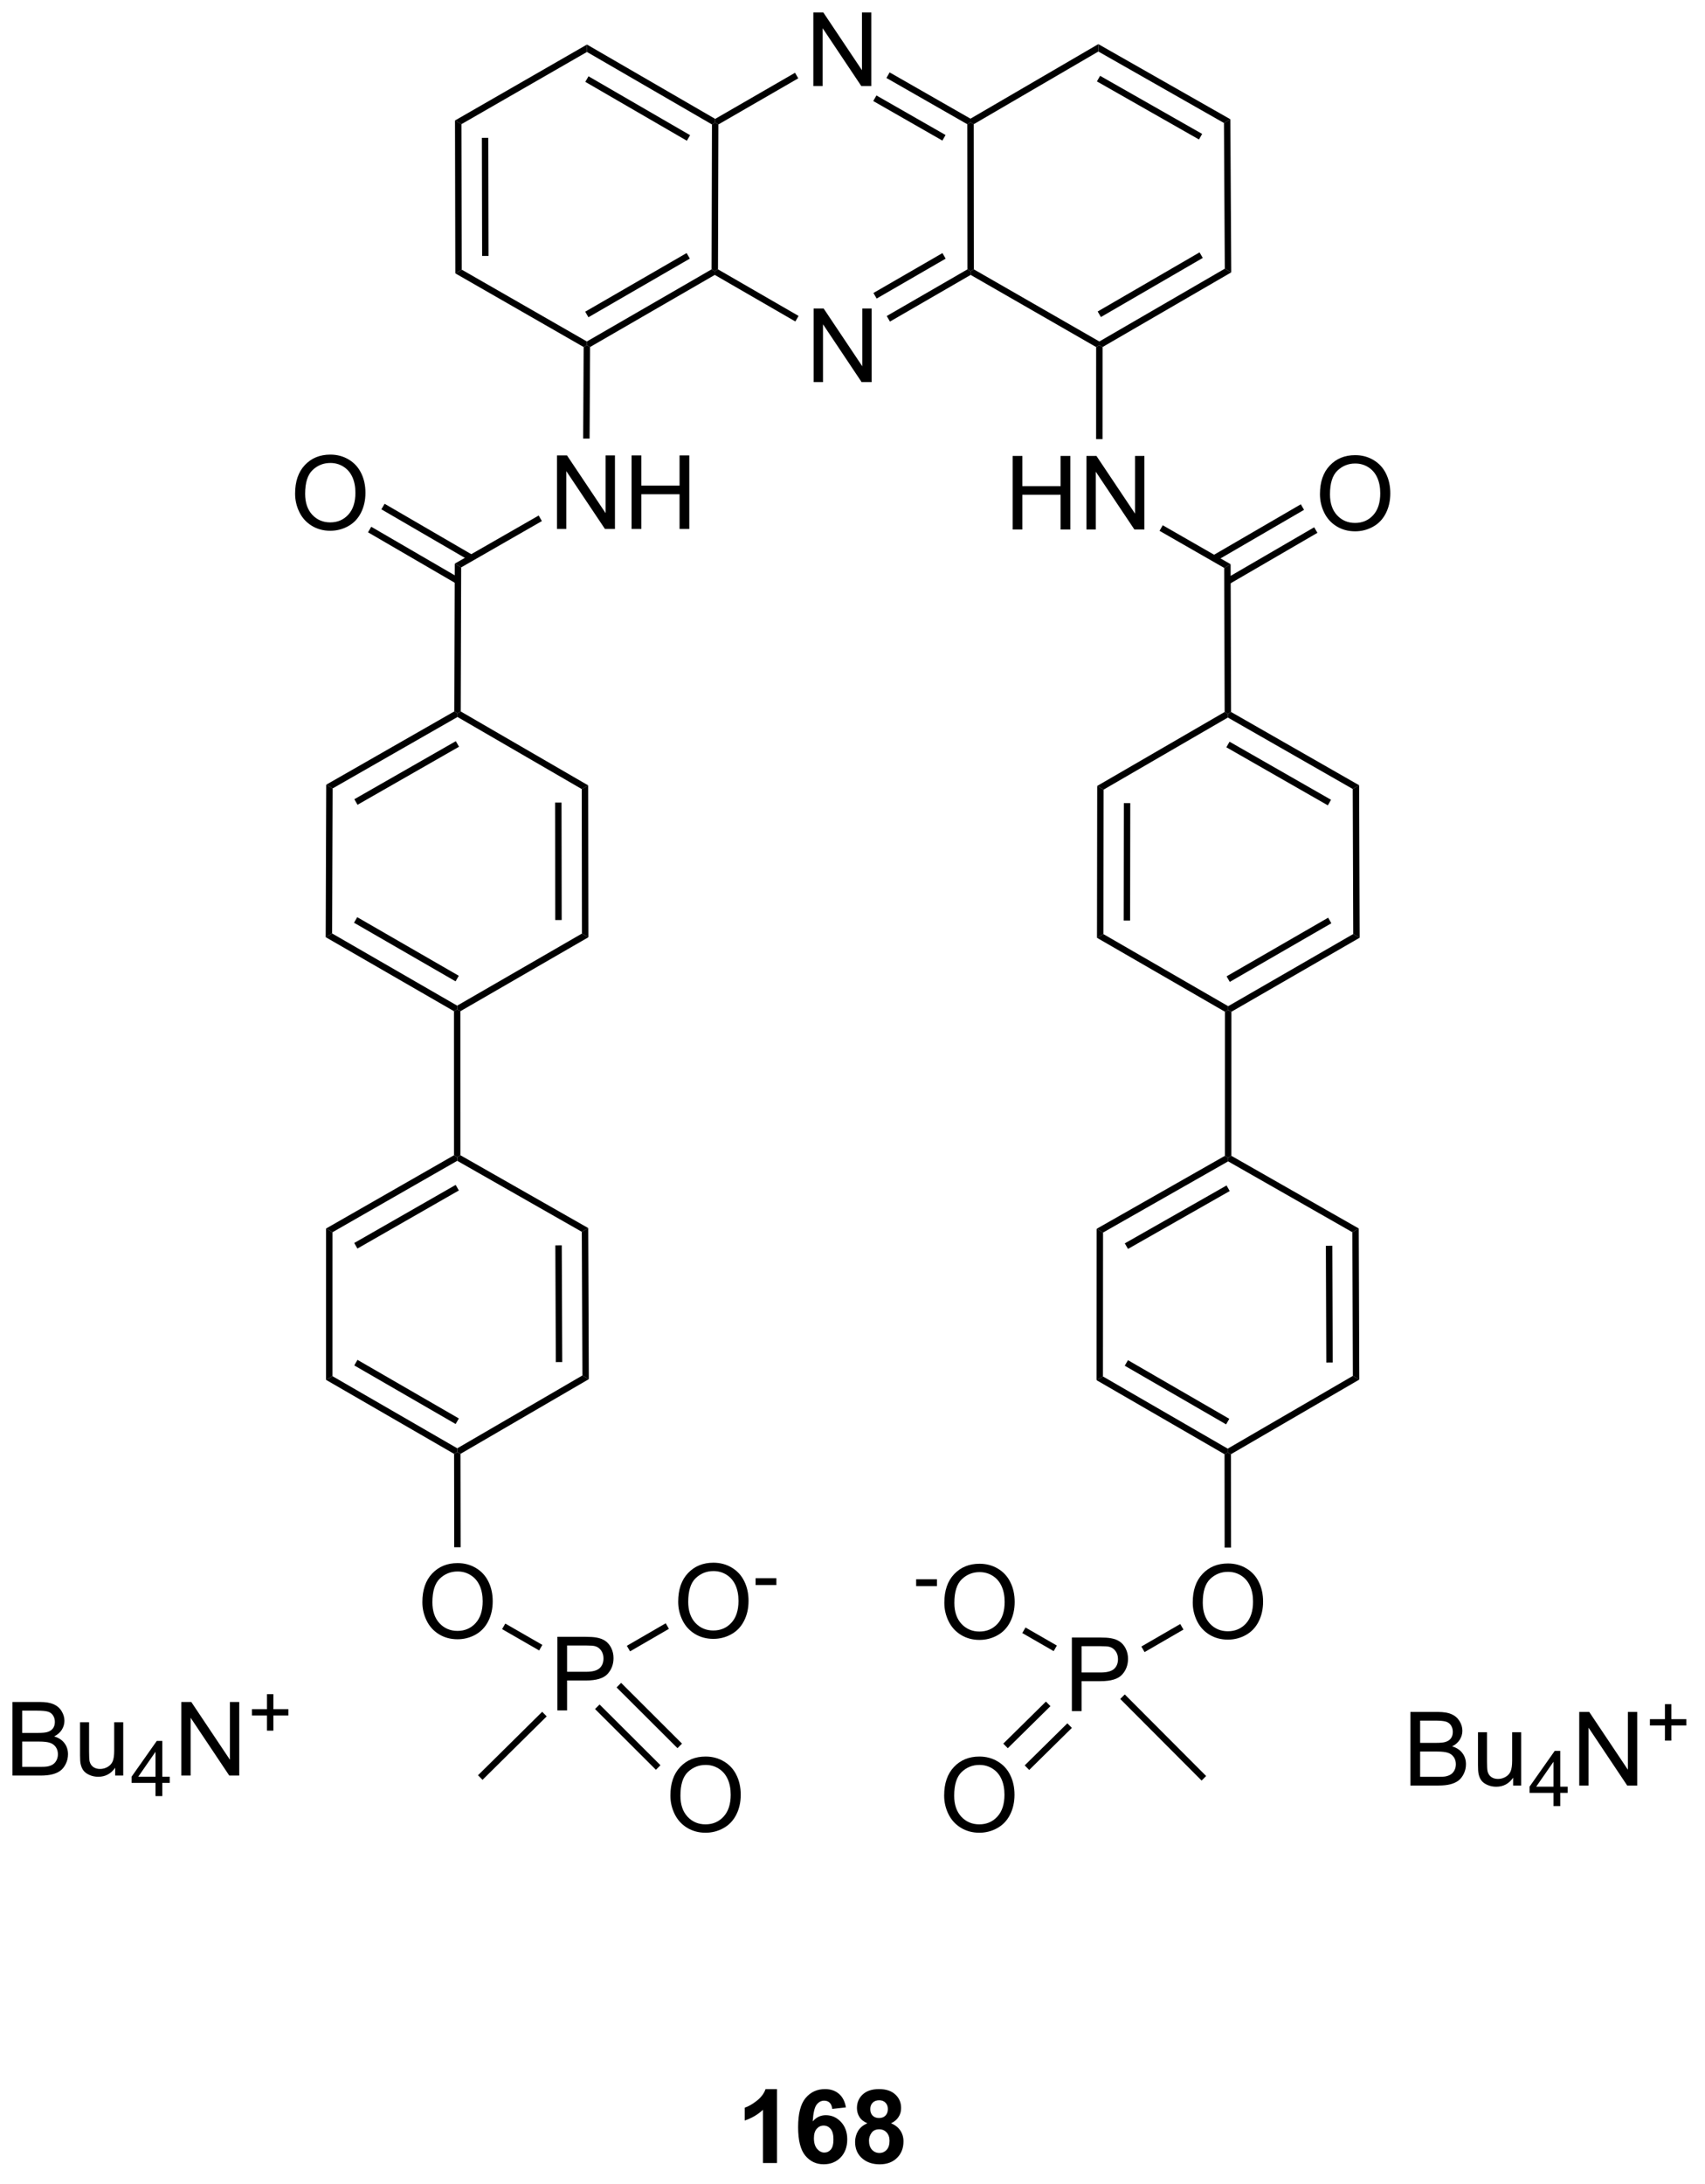 <?xml version="1.0" encoding="UTF-8"?>
<!DOCTYPE svg PUBLIC '-//W3C//DTD SVG 1.0//EN'
          'http://www.w3.org/TR/2001/REC-SVG-20010904/DTD/svg10.dtd'>
<svg stroke-dasharray="none" shape-rendering="auto" xmlns="http://www.w3.org/2000/svg" font-family="'Dialog'" text-rendering="auto" width="182" fill-opacity="1" color-interpolation="auto" color-rendering="auto" preserveAspectRatio="xMidYMid meet" font-size="12px" viewBox="0 0 182 233" fill="black" xmlns:xlink="http://www.w3.org/1999/xlink" stroke="black" image-rendering="auto" stroke-miterlimit="10" stroke-linecap="square" stroke-linejoin="miter" font-style="normal" stroke-width="1" height="233" stroke-dashoffset="0" font-weight="normal" stroke-opacity="1"
><!--Generated by the Batik Graphics2D SVG Generator--><defs id="genericDefs"
  /><g
  ><defs id="defs1"
    ><clipPath clipPathUnits="userSpaceOnUse" id="clipPath1"
      ><path d="M3.717 4.064 L139.771 4.064 L139.771 178.236 L3.717 178.236 L3.717 4.064 Z"
      /></clipPath
      ><clipPath clipPathUnits="userSpaceOnUse" id="clipPath2"
      ><path d="M9.492 9.316 L9.492 178.644 L141.763 178.644 L141.763 9.316 Z"
      /></clipPath
    ></defs
    ><g transform="scale(1.333,1.333) translate(-3.717,-4.064) matrix(1.029,0,0,1.029,-6.046,-5.518)"
    ><path d="M69.957 177.571 L68.861 177.571 L68.861 173.433 Q68.259 173.995 67.442 174.266 L67.442 173.268 Q67.871 173.128 68.374 172.737 Q68.879 172.344 69.067 171.821 L69.957 171.821 L69.957 177.571 ZM75.318 173.245 L74.255 173.362 Q74.216 173.034 74.052 172.878 Q73.888 172.721 73.625 172.721 Q73.279 172.721 73.037 173.034 Q72.797 173.346 72.735 174.336 Q73.146 173.852 73.755 173.852 Q74.443 173.852 74.933 174.375 Q75.422 174.899 75.422 175.727 Q75.422 176.604 74.907 177.138 Q74.391 177.669 73.584 177.669 Q72.716 177.669 72.157 176.995 Q71.599 176.321 71.599 174.784 Q71.599 173.211 72.18 172.516 Q72.763 171.821 73.693 171.821 Q74.344 171.821 74.771 172.185 Q75.201 172.55 75.318 173.245 ZM72.828 175.641 Q72.828 176.175 73.073 176.466 Q73.321 176.758 73.638 176.758 Q73.943 176.758 74.146 176.521 Q74.349 176.281 74.349 175.737 Q74.349 175.18 74.13 174.919 Q73.912 174.659 73.584 174.659 Q73.266 174.659 73.047 174.909 Q72.828 175.156 72.828 175.641 ZM76.989 174.479 Q76.564 174.3 76.369 173.987 Q76.176 173.672 76.176 173.297 Q76.176 172.656 76.624 172.24 Q77.072 171.821 77.895 171.821 Q78.713 171.821 79.163 172.24 Q79.614 172.656 79.614 173.297 Q79.614 173.696 79.405 174.005 Q79.2 174.315 78.825 174.479 Q79.301 174.672 79.549 175.039 Q79.799 175.406 79.799 175.886 Q79.799 176.68 79.291 177.177 Q78.785 177.672 77.947 177.672 Q77.166 177.672 76.645 177.261 Q76.033 176.776 76.033 175.933 Q76.033 175.469 76.262 175.081 Q76.494 174.69 76.989 174.479 ZM77.215 173.375 Q77.215 173.703 77.4 173.888 Q77.588 174.071 77.895 174.071 Q78.207 174.071 78.395 173.886 Q78.582 173.698 78.582 173.37 Q78.582 173.063 78.397 172.878 Q78.213 172.69 77.908 172.69 Q77.59 172.69 77.403 172.878 Q77.215 173.065 77.215 173.375 ZM77.114 175.828 Q77.114 176.281 77.345 176.537 Q77.58 176.789 77.926 176.789 Q78.267 176.789 78.489 176.544 Q78.713 176.3 78.713 175.839 Q78.713 175.438 78.486 175.193 Q78.259 174.948 77.91 174.948 Q77.509 174.948 77.311 175.227 Q77.114 175.503 77.114 175.828 Z" stroke="none" clip-path="url(#clipPath2)"
    /></g
    ><g transform="matrix(1.371,0,0,1.371,-13.017,-12.776)"
    ><path d="M72.845 39.056 L72.845 33.33 L73.624 33.33 L76.631 37.825 L76.631 33.33 L77.358 33.33 L77.358 39.056 L76.579 39.056 L73.572 34.556 L73.572 39.056 L72.845 39.056 Z" stroke="none" clip-path="url(#clipPath2)"
    /></g
    ><g transform="matrix(1.371,0,0,1.371,-13.017,-12.776)"
    ><path d="M72.82 16.015 L72.82 10.288 L73.598 10.288 L76.606 14.783 L76.606 10.288 L77.333 10.288 L77.333 16.015 L76.554 16.015 L73.546 11.515 L73.546 16.015 L72.82 16.015 Z" stroke="none" clip-path="url(#clipPath2)"
    /></g
    ><g transform="matrix(1.371,0,0,1.371,-13.017,-12.776)"
    ><path d="M88.338 50.529 L88.338 44.802 L89.095 44.802 L89.095 47.154 L92.072 47.154 L92.072 44.802 L92.83 44.802 L92.83 50.529 L92.072 50.529 L92.072 47.828 L89.095 47.828 L89.095 50.529 L88.338 50.529 ZM94.084 50.529 L94.084 44.802 L94.862 44.802 L97.87 49.297 L97.87 44.802 L98.597 44.802 L98.597 50.529 L97.818 50.529 L94.81 46.029 L94.81 50.529 L94.084 50.529 Z" stroke="none" clip-path="url(#clipPath2)"
    /></g
    ><g transform="matrix(1.371,0,0,1.371,-13.017,-12.776)"
    ><path d="M52.861 50.486 L52.861 44.76 L53.639 44.76 L56.647 49.255 L56.647 44.76 L57.374 44.76 L57.374 50.486 L56.595 50.486 L53.587 45.986 L53.587 50.486 L52.861 50.486 ZM58.669 50.486 L58.669 44.76 L59.427 44.76 L59.427 47.111 L62.404 47.111 L62.404 44.76 L63.162 44.76 L63.162 50.486 L62.404 50.486 L62.404 47.786 L59.427 47.786 L59.427 50.486 L58.669 50.486 Z" stroke="none" clip-path="url(#clipPath2)"
    /></g
    ><g transform="matrix(1.371,0,0,1.371,-13.017,-12.776)"
    ><path d="M112.265 47.78 Q112.265 46.353 113.031 45.549 Q113.796 44.741 115.007 44.741 Q115.799 44.741 116.434 45.122 Q117.073 45.499 117.406 46.176 Q117.742 46.853 117.742 47.713 Q117.742 48.585 117.39 49.273 Q117.039 49.96 116.393 50.314 Q115.75 50.669 115.002 50.669 Q114.195 50.669 113.557 50.278 Q112.921 49.885 112.593 49.21 Q112.265 48.533 112.265 47.78 ZM113.046 47.791 Q113.046 48.827 113.601 49.424 Q114.158 50.017 115 50.017 Q115.854 50.017 116.406 49.416 Q116.96 48.814 116.96 47.71 Q116.96 47.01 116.724 46.489 Q116.487 45.968 116.031 45.681 Q115.578 45.392 115.01 45.392 Q114.205 45.392 113.625 45.947 Q113.046 46.499 113.046 47.791 Z" stroke="none" clip-path="url(#clipPath2)"
    /></g
    ><g transform="matrix(1.371,0,0,1.371,-13.017,-12.776)"
    ><path d="M32.471 47.738 Q32.471 46.311 33.237 45.506 Q34.002 44.699 35.213 44.699 Q36.005 44.699 36.64 45.079 Q37.278 45.456 37.612 46.134 Q37.948 46.811 37.948 47.67 Q37.948 48.542 37.596 49.23 Q37.245 49.917 36.599 50.272 Q35.955 50.626 35.208 50.626 Q34.401 50.626 33.763 50.235 Q33.127 49.842 32.799 49.167 Q32.471 48.49 32.471 47.738 ZM33.252 47.748 Q33.252 48.785 33.807 49.381 Q34.364 49.975 35.205 49.975 Q36.06 49.975 36.612 49.373 Q37.166 48.772 37.166 47.667 Q37.166 46.967 36.929 46.446 Q36.692 45.925 36.237 45.639 Q35.783 45.35 35.216 45.35 Q34.411 45.35 33.83 45.904 Q33.252 46.456 33.252 47.748 Z" stroke="none" clip-path="url(#clipPath2)"
    /></g
    ><g transform="matrix(1.371,0,0,1.371,-13.017,-12.776)"
    ><path d="M102.36 134.037 Q102.36 132.61 103.126 131.806 Q103.891 130.998 105.102 130.998 Q105.894 130.998 106.529 131.379 Q107.167 131.756 107.501 132.433 Q107.837 133.11 107.837 133.97 Q107.837 134.842 107.485 135.53 Q107.133 136.217 106.487 136.571 Q105.844 136.925 105.097 136.925 Q104.29 136.925 103.652 136.535 Q103.016 136.142 102.688 135.467 Q102.36 134.79 102.36 134.037 ZM103.141 134.048 Q103.141 135.084 103.696 135.681 Q104.253 136.274 105.094 136.274 Q105.948 136.274 106.501 135.673 Q107.055 135.071 107.055 133.967 Q107.055 133.267 106.818 132.746 Q106.581 132.225 106.126 131.938 Q105.672 131.649 105.105 131.649 Q104.3 131.649 103.719 132.204 Q103.141 132.756 103.141 134.048 Z" stroke="none" clip-path="url(#clipPath2)"
    /></g
    ><g transform="matrix(1.371,0,0,1.371,-13.017,-12.776)"
    ><path d="M42.38 134.009 Q42.38 132.582 43.145 131.778 Q43.911 130.97 45.122 130.97 Q45.913 130.97 46.549 131.351 Q47.187 131.728 47.52 132.405 Q47.856 133.082 47.856 133.942 Q47.856 134.814 47.505 135.502 Q47.153 136.189 46.507 136.543 Q45.864 136.897 45.117 136.897 Q44.309 136.897 43.671 136.507 Q43.036 136.114 42.708 135.439 Q42.38 134.762 42.38 134.009 ZM43.161 134.02 Q43.161 135.056 43.716 135.653 Q44.273 136.246 45.114 136.246 Q45.968 136.246 46.52 135.645 Q47.075 135.043 47.075 133.939 Q47.075 133.239 46.838 132.718 Q46.601 132.197 46.145 131.911 Q45.692 131.621 45.124 131.621 Q44.32 131.621 43.739 132.176 Q43.161 132.728 43.161 134.02 Z" stroke="none" clip-path="url(#clipPath2)"
    /></g
    ><g transform="matrix(1.371,0,0,1.371,-13.017,-12.776)"
    ><path d="M92.949 142.487 L92.949 136.761 L95.11 136.761 Q95.68 136.761 95.98 136.815 Q96.402 136.886 96.686 137.084 Q96.972 137.279 97.147 137.636 Q97.321 137.99 97.321 138.417 Q97.321 139.146 96.855 139.654 Q96.391 140.159 95.175 140.159 L93.706 140.159 L93.706 142.487 L92.949 142.487 ZM93.706 139.482 L95.188 139.482 Q95.922 139.482 96.23 139.209 Q96.54 138.935 96.54 138.44 Q96.54 138.081 96.357 137.826 Q96.175 137.568 95.878 137.487 Q95.688 137.435 95.172 137.435 L93.706 137.435 L93.706 139.482 Z" stroke="none" clip-path="url(#clipPath2)"
    /></g
    ><g transform="matrix(1.371,0,0,1.371,-13.017,-12.776)"
    ><path d="M52.89 142.433 L52.89 136.706 L55.051 136.706 Q55.621 136.706 55.921 136.761 Q56.343 136.831 56.627 137.029 Q56.913 137.225 57.087 137.581 Q57.262 137.935 57.262 138.363 Q57.262 139.092 56.796 139.6 Q56.332 140.105 55.116 140.105 L53.647 140.105 L53.647 142.433 L52.89 142.433 ZM53.647 139.428 L55.129 139.428 Q55.864 139.428 56.171 139.154 Q56.481 138.881 56.481 138.386 Q56.481 138.027 56.298 137.771 Q56.116 137.513 55.819 137.433 Q55.629 137.381 55.114 137.381 L53.647 137.381 L53.647 139.428 Z" stroke="none" clip-path="url(#clipPath2)"
    /></g
    ><g transform="matrix(1.371,0,0,1.371,-13.017,-12.776)"
    ><path d="M62.298 133.978 Q62.298 132.551 63.064 131.746 Q63.829 130.939 65.04 130.939 Q65.832 130.939 66.467 131.319 Q67.105 131.697 67.439 132.374 Q67.775 133.051 67.775 133.91 Q67.775 134.783 67.423 135.47 Q67.072 136.158 66.426 136.512 Q65.782 136.866 65.035 136.866 Q64.228 136.866 63.59 136.476 Q62.954 136.082 62.626 135.408 Q62.298 134.731 62.298 133.978 ZM63.079 133.989 Q63.079 135.025 63.634 135.621 Q64.191 136.215 65.032 136.215 Q65.887 136.215 66.439 135.614 Q66.993 135.012 66.993 133.908 Q66.993 133.207 66.757 132.686 Q66.519 132.166 66.064 131.879 Q65.611 131.59 65.043 131.59 Q64.238 131.59 63.657 132.145 Q63.079 132.697 63.079 133.989 Z" stroke="none" clip-path="url(#clipPath2)"
    /></g
    ><g transform="matrix(1.371,0,0,1.371,-13.017,-12.776)"
    ><path d="M68.324 132.678 L68.324 132.147 L69.943 132.147 L69.943 132.678 L68.324 132.678 Z" stroke="none" clip-path="url(#clipPath2)"
    /></g
    ><g transform="matrix(1.371,0,0,1.371,-13.017,-12.776)"
    ><path d="M80.825 132.759 L80.825 132.228 L82.444 132.228 L82.444 132.759 L80.825 132.759 Z" stroke="none" clip-path="url(#clipPath2)"
    /></g
    ><g transform="matrix(1.371,0,0,1.371,-13.017,-12.776)"
    ><path d="M83.019 134.059 Q83.019 132.632 83.785 131.827 Q84.551 131.02 85.762 131.02 Q86.553 131.02 87.189 131.4 Q87.827 131.778 88.16 132.455 Q88.496 133.132 88.496 133.991 Q88.496 134.864 88.144 135.551 Q87.793 136.239 87.147 136.593 Q86.504 136.947 85.757 136.947 Q84.949 136.947 84.311 136.556 Q83.676 136.163 83.348 135.489 Q83.019 134.812 83.019 134.059 ZM83.801 134.069 Q83.801 135.106 84.356 135.702 Q84.913 136.296 85.754 136.296 Q86.608 136.296 87.16 135.694 Q87.715 135.093 87.715 133.989 Q87.715 133.288 87.478 132.767 Q87.241 132.246 86.785 131.96 Q86.332 131.671 85.764 131.671 Q84.96 131.671 84.379 132.226 Q83.801 132.778 83.801 134.069 Z" stroke="none" clip-path="url(#clipPath2)"
    /></g
    ><g transform="matrix(1.371,0,0,1.371,-13.017,-12.776)"
    ><path d="M83.006 149.065 Q83.006 147.637 83.772 146.833 Q84.537 146.025 85.748 146.025 Q86.54 146.025 87.175 146.406 Q87.814 146.783 88.147 147.46 Q88.483 148.137 88.483 148.997 Q88.483 149.869 88.131 150.557 Q87.78 151.244 87.134 151.598 Q86.491 151.953 85.743 151.953 Q84.936 151.953 84.298 151.562 Q83.662 151.169 83.334 150.494 Q83.006 149.817 83.006 149.065 ZM83.787 149.075 Q83.787 150.111 84.342 150.708 Q84.9 151.302 85.741 151.302 Q86.595 151.302 87.147 150.7 Q87.701 150.098 87.701 148.994 Q87.701 148.294 87.465 147.773 Q87.228 147.252 86.772 146.966 Q86.319 146.677 85.751 146.677 Q84.946 146.677 84.366 147.231 Q83.787 147.783 83.787 149.075 Z" stroke="none" clip-path="url(#clipPath2)"
    /></g
    ><g transform="matrix(1.371,0,0,1.371,-13.017,-12.776)"
    ><path d="M61.691 149.065 Q61.691 147.637 62.456 146.833 Q63.222 146.025 64.433 146.025 Q65.225 146.025 65.86 146.406 Q66.498 146.783 66.831 147.46 Q67.167 148.137 67.167 148.997 Q67.167 149.869 66.816 150.557 Q66.464 151.244 65.818 151.598 Q65.175 151.953 64.428 151.953 Q63.62 151.953 62.982 151.562 Q62.347 151.169 62.019 150.494 Q61.691 149.817 61.691 149.065 ZM62.472 149.075 Q62.472 150.111 63.027 150.708 Q63.584 151.302 64.425 151.302 Q65.279 151.302 65.831 150.7 Q66.386 150.098 66.386 148.994 Q66.386 148.294 66.149 147.773 Q65.912 147.252 65.456 146.966 Q65.003 146.677 64.435 146.677 Q63.631 146.677 63.05 147.231 Q62.472 147.783 62.472 149.075 Z" stroke="none" clip-path="url(#clipPath2)"
    /></g
    ><g transform="matrix(1.371,0,0,1.371,-13.017,-12.776)"
    ><path d="M65.147 30.715 L65.147 30.426 L65.397 30.282 L71.67 33.906 L71.42 34.339 Z" stroke="none" clip-path="url(#clipPath2)"
    /></g
    ><g transform="matrix(1.371,0,0,1.371,-13.017,-12.776)"
    ><path d="M78.786 34.346 L78.535 33.913 L84.818 30.282 L85.068 30.426 L85.069 30.715 ZM77.75 32.554 L83.122 29.449 L82.872 29.016 L77.499 32.121 Z" stroke="none" clip-path="url(#clipPath2)"
    /></g
    ><g transform="matrix(1.371,0,0,1.371,-13.017,-12.776)"
    ><path d="M85.056 18.554 L85.058 18.843 L84.808 18.988 L78.511 15.387 L78.76 14.953 ZM83.115 19.826 L77.733 16.748 L77.485 17.182 L82.867 20.26 Z" stroke="none" clip-path="url(#clipPath2)"
    /></g
    ><g transform="matrix(1.371,0,0,1.371,-13.017,-12.776)"
    ><path d="M71.395 14.982 L71.645 15.415 L65.428 19.005 L65.179 18.86 L65.179 18.571 Z" stroke="none" clip-path="url(#clipPath2)"
    /></g
    ><g transform="matrix(1.371,0,0,1.371,-13.017,-12.776)"
    ><path d="M84.808 18.988 L85.058 18.843 L85.308 18.986 L85.318 30.282 L85.068 30.426 L84.818 30.282 Z" stroke="none" clip-path="url(#clipPath2)"
    /></g
    ><g transform="matrix(1.371,0,0,1.371,-13.017,-12.776)"
    ><path d="M85.069 30.715 L85.068 30.426 L85.318 30.282 L95.089 35.895 L95.089 36.184 L94.839 36.328 Z" stroke="none" clip-path="url(#clipPath2)"
    /></g
    ><g transform="matrix(1.371,0,0,1.371,-13.017,-12.776)"
    ><path d="M95.339 36.328 L95.089 36.184 L95.089 35.895 L104.856 30.23 L105.358 30.517 ZM95.21 33.993 L103.141 29.393 L102.89 28.96 L94.959 33.561 Z" stroke="none" clip-path="url(#clipPath2)"
    /></g
    ><g transform="matrix(1.371,0,0,1.371,-13.017,-12.776)"
    ><path d="M105.358 30.517 L104.856 30.23 L104.791 18.891 L105.289 18.6 Z" stroke="none" clip-path="url(#clipPath2)"
    /></g
    ><g transform="matrix(1.371,0,0,1.371,-13.017,-12.776)"
    ><path d="M105.289 18.6 L104.791 18.891 L95.012 13.329 L95.009 12.752 ZM103.093 19.74 L95.147 15.22 L94.9 15.655 L102.846 20.175 Z" stroke="none" clip-path="url(#clipPath2)"
    /></g
    ><g transform="matrix(1.371,0,0,1.371,-13.017,-12.776)"
    ><path d="M95.009 12.752 L95.012 13.329 L85.308 18.986 L85.058 18.843 L85.056 18.554 Z" stroke="none" clip-path="url(#clipPath2)"
    /></g
    ><g transform="matrix(1.371,0,0,1.371,-13.017,-12.776)"
    ><path d="M94.922 70.484 L95.421 70.772 L95.406 82.017 L94.905 82.305 ZM96.996 71.825 L96.983 80.963 L97.483 80.964 L97.496 71.825 Z" stroke="none" clip-path="url(#clipPath2)"
    /></g
    ><g transform="matrix(1.371,0,0,1.371,-13.017,-12.776)"
    ><path d="M94.905 82.305 L95.406 82.017 L105.12 87.627 L105.12 87.916 L104.87 88.06 Z" stroke="none" clip-path="url(#clipPath2)"
    /></g
    ><g transform="matrix(1.371,0,0,1.371,-13.017,-12.776)"
    ><path d="M105.37 88.061 L105.12 87.916 L105.12 87.627 L114.856 82.01 L115.357 82.298 ZM105.245 85.736 L113.152 81.174 L112.902 80.741 L104.995 85.303 Z" stroke="none" clip-path="url(#clipPath2)"
    /></g
    ><g transform="matrix(1.371,0,0,1.371,-13.017,-12.776)"
    ><path d="M115.357 82.298 L114.856 82.01 L114.817 70.722 L115.316 70.432 Z" stroke="none" clip-path="url(#clipPath2)"
    /></g
    ><g transform="matrix(1.371,0,0,1.371,-13.017,-12.776)"
    ><path d="M115.316 70.432 L114.817 70.722 L105.095 65.163 L105.094 64.874 L105.344 64.729 ZM113.127 71.562 L105.226 67.043 L104.977 67.477 L112.879 71.996 Z" stroke="none" clip-path="url(#clipPath2)"
    /></g
    ><g transform="matrix(1.371,0,0,1.371,-13.017,-12.776)"
    ><path d="M104.844 64.73 L105.094 64.874 L105.095 65.163 L95.421 70.772 L94.922 70.484 Z" stroke="none" clip-path="url(#clipPath2)"
    /></g
    ><g transform="matrix(1.371,0,0,1.371,-13.017,-12.776)"
    ><path d="M105.344 64.729 L105.094 64.874 L104.844 64.73 L104.811 53.519 L105.31 53.229 Z" stroke="none" clip-path="url(#clipPath2)"
    /></g
    ><g transform="matrix(1.371,0,0,1.371,-13.017,-12.776)"
    ><path d="M105.31 53.229 L104.811 53.519 L99.775 50.632 L100.024 50.198 Z" stroke="none" clip-path="url(#clipPath2)"
    /></g
    ><g transform="matrix(1.371,0,0,1.371,-13.017,-12.776)"
    ><path d="M54.789 70.729 L55.288 70.441 L55.305 82.262 L54.804 81.974 ZM52.714 71.782 L52.727 80.921 L53.227 80.921 L53.214 71.782 Z" stroke="none" clip-path="url(#clipPath2)"
    /></g
    ><g transform="matrix(1.371,0,0,1.371,-13.017,-12.776)"
    ><path d="M54.804 81.974 L55.305 82.262 L45.341 88.018 L45.09 87.873 L45.09 87.585 Z" stroke="none" clip-path="url(#clipPath2)"
    /></g
    ><g transform="matrix(1.371,0,0,1.371,-13.017,-12.776)"
    ><path d="M45.09 87.585 L45.09 87.873 L44.841 88.018 L34.853 82.256 L35.354 81.967 ZM45.215 85.26 L37.308 80.699 L37.058 81.132 L44.965 85.694 Z" stroke="none" clip-path="url(#clipPath2)"
    /></g
    ><g transform="matrix(1.371,0,0,1.371,-13.017,-12.776)"
    ><path d="M35.354 81.967 L34.853 82.256 L34.894 70.389 L35.393 70.68 Z" stroke="none" clip-path="url(#clipPath2)"
    /></g
    ><g transform="matrix(1.371,0,0,1.371,-13.017,-12.776)"
    ><path d="M35.393 70.68 L34.894 70.389 L44.866 64.686 L45.116 64.831 L45.115 65.12 ZM37.331 71.953 L45.233 67.435 L44.984 67.001 L37.083 71.519 Z" stroke="none" clip-path="url(#clipPath2)"
    /></g
    ><g transform="matrix(1.371,0,0,1.371,-13.017,-12.776)"
    ><path d="M45.115 65.12 L45.116 64.831 L45.366 64.688 L55.288 70.441 L54.789 70.729 Z" stroke="none" clip-path="url(#clipPath2)"
    /></g
    ><g transform="matrix(1.371,0,0,1.371,-13.017,-12.776)"
    ><path d="M45.366 64.688 L45.116 64.831 L44.866 64.686 L44.901 53.186 L45.4 53.477 Z" stroke="none" clip-path="url(#clipPath2)"
    /></g
    ><g transform="matrix(1.371,0,0,1.371,-13.017,-12.776)"
    ><path d="M45.4 53.477 L44.901 53.186 L51.437 49.439 L51.685 49.873 Z" stroke="none" clip-path="url(#clipPath2)"
    /></g
    ><g transform="matrix(1.371,0,0,1.371,-13.017,-12.776)"
    ><path d="M94.839 36.328 L95.089 36.184 L95.339 36.328 L95.336 43.495 L94.836 43.495 Z" stroke="none" clip-path="url(#clipPath2)"
    /></g
    ><g transform="matrix(1.371,0,0,1.371,-13.017,-12.776)"
    ><path d="M54.937 36.327 L55.187 36.183 L55.437 36.327 L55.399 43.453 L54.899 43.451 Z" stroke="none" clip-path="url(#clipPath2)"
    /></g
    ><g transform="matrix(1.371,0,0,1.371,-13.017,-12.776)"
    ><path d="M65.397 30.282 L65.147 30.426 L64.897 30.282 L64.928 19.004 L65.179 18.86 L65.428 19.005 Z" stroke="none" clip-path="url(#clipPath2)"
    /></g
    ><g transform="matrix(1.371,0,0,1.371,-13.017,-12.776)"
    ><path d="M65.179 18.571 L65.179 18.86 L64.928 19.004 L55.194 13.363 L55.195 12.786 ZM63.224 19.839 L55.316 15.257 L55.065 15.689 L62.973 20.272 Z" stroke="none" clip-path="url(#clipPath2)"
    /></g
    ><g transform="matrix(1.371,0,0,1.371,-13.017,-12.776)"
    ><path d="M55.195 12.786 L55.194 13.363 L45.421 18.983 L44.92 18.695 Z" stroke="none" clip-path="url(#clipPath2)"
    /></g
    ><g transform="matrix(1.371,0,0,1.371,-13.017,-12.776)"
    ><path d="M44.92 18.695 L45.421 18.983 L45.444 30.304 L44.945 30.594 ZM47.013 20.047 L47.032 29.238 L47.532 29.237 L47.513 20.046 Z" stroke="none" clip-path="url(#clipPath2)"
    /></g
    ><g transform="matrix(1.371,0,0,1.371,-13.017,-12.776)"
    ><path d="M44.945 30.594 L45.444 30.304 L55.187 35.894 L55.187 36.183 L54.937 36.327 Z" stroke="none" clip-path="url(#clipPath2)"
    /></g
    ><g transform="matrix(1.371,0,0,1.371,-13.017,-12.776)"
    ><path d="M55.437 36.327 L55.187 36.183 L55.187 35.894 L64.897 30.282 L65.147 30.426 L65.147 30.715 ZM55.309 34.01 L63.204 29.446 L62.954 29.013 L55.058 33.577 Z" stroke="none" clip-path="url(#clipPath2)"
    /></g
    ><g transform="matrix(1.371,0,0,1.371,-13.017,-12.776)"
    ><path d="M44.841 88.018 L45.09 87.873 L45.341 88.018 L45.343 99.228 L45.093 99.373 L44.843 99.228 Z" stroke="none" clip-path="url(#clipPath2)"
    /></g
    ><g transform="matrix(1.371,0,0,1.371,-13.017,-12.776)"
    ><path d="M104.87 88.06 L105.12 87.916 L105.37 88.061 L105.367 99.271 L105.117 99.416 L104.867 99.271 Z" stroke="none" clip-path="url(#clipPath2)"
    /></g
    ><g transform="matrix(1.371,0,0,1.371,-13.017,-12.776)"
    ><path d="M105.189 54.785 L112.067 50.787 L111.815 50.355 L104.938 54.353 ZM104.149 52.996 L111.026 48.998 L110.775 48.566 L103.898 52.564 Z" stroke="none" clip-path="url(#clipPath2)"
    /></g
    ><g transform="matrix(1.371,0,0,1.371,-13.017,-12.776)"
    ><path d="M46.312 52.521 L39.44 48.526 L39.188 48.958 L46.061 52.953 ZM45.272 54.31 L38.4 50.315 L38.148 50.747 L45.021 54.743 Z" stroke="none" clip-path="url(#clipPath2)"
    /></g
    ><g transform="matrix(1.371,0,0,1.371,-13.017,-12.776)"
    ><path d="M104.867 99.271 L105.117 99.416 L105.117 99.704 L95.377 105.244 L94.877 104.953 ZM104.992 101.579 L97.071 106.085 L97.318 106.519 L105.239 102.014 Z" stroke="none" clip-path="url(#clipPath2)"
    /></g
    ><g transform="matrix(1.371,0,0,1.371,-13.017,-12.776)"
    ><path d="M94.877 104.953 L95.377 105.244 L95.369 116.443 L94.869 116.732 Z" stroke="none" clip-path="url(#clipPath2)"
    /></g
    ><g transform="matrix(1.371,0,0,1.371,-13.017,-12.776)"
    ><path d="M94.869 116.732 L95.369 116.443 L105.084 122.062 L105.084 122.351 L104.835 122.496 ZM97.067 115.609 L104.957 120.172 L105.207 119.74 L97.317 115.176 Z" stroke="none" clip-path="url(#clipPath2)"
    /></g
    ><g transform="matrix(1.371,0,0,1.371,-13.017,-12.776)"
    ><path d="M105.335 122.495 L105.084 122.351 L105.084 122.062 L114.828 116.398 L115.329 116.686 Z" stroke="none" clip-path="url(#clipPath2)"
    /></g
    ><g transform="matrix(1.371,0,0,1.371,-13.017,-12.776)"
    ><path d="M115.329 116.686 L114.828 116.398 L114.787 105.217 L115.286 104.926 ZM113.259 115.356 L113.226 106.273 L112.726 106.275 L112.759 115.358 Z" stroke="none" clip-path="url(#clipPath2)"
    /></g
    ><g transform="matrix(1.371,0,0,1.371,-13.017,-12.776)"
    ><path d="M115.286 104.926 L114.787 105.217 L105.117 99.704 L105.117 99.416 L105.367 99.271 Z" stroke="none" clip-path="url(#clipPath2)"
    /></g
    ><g transform="matrix(1.371,0,0,1.371,-13.017,-12.776)"
    ><path d="M44.843 99.228 L45.093 99.373 L45.094 99.661 L35.382 105.22 L34.882 104.93 ZM44.972 101.535 L37.074 106.056 L37.322 106.49 L45.22 101.969 Z" stroke="none" clip-path="url(#clipPath2)"
    /></g
    ><g transform="matrix(1.371,0,0,1.371,-13.017,-12.776)"
    ><path d="M34.882 104.93 L35.382 105.22 L35.38 116.42 L34.88 116.709 Z" stroke="none" clip-path="url(#clipPath2)"
    /></g
    ><g transform="matrix(1.371,0,0,1.371,-13.017,-12.776)"
    ><path d="M34.88 116.709 L35.38 116.42 L45.098 122.035 L45.099 122.324 L44.849 122.468 ZM37.078 115.585 L44.97 120.145 L45.22 119.712 L37.328 115.152 Z" stroke="none" clip-path="url(#clipPath2)"
    /></g
    ><g transform="matrix(1.371,0,0,1.371,-13.017,-12.776)"
    ><path d="M45.349 122.467 L45.099 122.324 L45.098 122.035 L54.839 116.366 L55.34 116.653 Z" stroke="none" clip-path="url(#clipPath2)"
    /></g
    ><g transform="matrix(1.371,0,0,1.371,-13.017,-12.776)"
    ><path d="M55.34 116.653 L54.839 116.366 L54.793 105.185 L55.292 104.893 ZM53.27 115.324 L53.233 106.241 L52.733 106.243 L52.77 115.326 Z" stroke="none" clip-path="url(#clipPath2)"
    /></g
    ><g transform="matrix(1.371,0,0,1.371,-13.017,-12.776)"
    ><path d="M55.292 104.893 L54.793 105.185 L45.094 99.661 L45.093 99.373 L45.343 99.228 Z" stroke="none" clip-path="url(#clipPath2)"
    /></g
    ><g transform="matrix(1.371,0,0,1.371,-13.017,-12.776)"
    ><path d="M104.835 122.496 L105.084 122.351 L105.335 122.495 L105.343 129.762 L104.843 129.763 Z" stroke="none" clip-path="url(#clipPath2)"
    /></g
    ><g transform="matrix(1.371,0,0,1.371,-13.017,-12.776)"
    ><path d="M44.849 122.468 L45.099 122.324 L45.349 122.467 L45.36 129.734 L44.86 129.735 Z" stroke="none" clip-path="url(#clipPath2)"
    /></g
    ><g transform="matrix(1.371,0,0,1.371,-13.017,-12.776)"
    ><path d="M101.387 135.71 L101.637 136.143 L98.61 137.895 L98.36 137.462 Z" stroke="none" clip-path="url(#clipPath2)"
    /></g
    ><g transform="matrix(1.371,0,0,1.371,-13.017,-12.776)"
    ><path d="M48.587 136.108 L48.836 135.675 L51.722 137.335 L51.473 137.768 Z" stroke="none" clip-path="url(#clipPath2)"
    /></g
    ><g transform="matrix(1.371,0,0,1.371,-13.017,-12.776)"
    ><path d="M58.551 137.838 L58.3 137.406 L61.326 135.653 L61.576 136.085 Z" stroke="none" clip-path="url(#clipPath2)"
    /></g
    ><g transform="matrix(1.371,0,0,1.371,-13.017,-12.776)"
    ><path d="M91.781 137.387 L91.532 137.82 L89.09 136.414 L89.339 135.981 Z" stroke="none" clip-path="url(#clipPath2)"
    /></g
    ><g transform="matrix(1.371,0,0,1.371,-13.017,-12.776)"
    ><path d="M90.93 141.746 L87.609 145.02 L87.96 145.376 L91.281 142.103 ZM92.598 143.439 L89.277 146.712 L89.628 147.068 L92.949 143.795 Z" stroke="none" clip-path="url(#clipPath2)"
    /></g
    ><g transform="matrix(1.371,0,0,1.371,-13.017,-12.776)"
    ><path d="M96.716 141.543 L97.07 141.19 L103.403 147.54 L103.049 147.893 Z" stroke="none" clip-path="url(#clipPath2)"
    /></g
    ><g transform="matrix(1.371,0,0,1.371,-13.017,-12.776)"
    ><path d="M51.709 142.542 L52.06 142.898 L47.063 147.837 L46.712 147.481 Z" stroke="none" clip-path="url(#clipPath2)"
    /></g
    ><g transform="matrix(1.371,0,0,1.371,-13.017,-12.776)"
    ><path d="M55.823 142.326 L60.564 147.055 L60.917 146.701 L56.177 141.972 ZM57.501 140.644 L62.242 145.373 L62.595 145.019 L57.854 140.29 Z" stroke="none" clip-path="url(#clipPath2)"
    /></g
    ><g transform="matrix(1.371,0,0,1.371,-13.017,-12.776)"
    ><path d="M119.307 148.28 L119.307 142.554 L121.456 142.554 Q122.112 142.554 122.508 142.728 Q122.906 142.9 123.13 143.262 Q123.354 143.624 123.354 144.017 Q123.354 144.385 123.153 144.71 Q122.956 145.033 122.555 145.233 Q123.073 145.385 123.351 145.752 Q123.633 146.119 123.633 146.619 Q123.633 147.023 123.461 147.369 Q123.291 147.713 123.041 147.9 Q122.791 148.088 122.414 148.184 Q122.039 148.28 121.492 148.28 L119.307 148.28 ZM120.065 144.96 L121.305 144.96 Q121.807 144.96 122.026 144.892 Q122.315 144.806 122.461 144.608 Q122.609 144.408 122.609 144.108 Q122.609 143.822 122.471 143.606 Q122.336 143.39 122.081 143.309 Q121.828 143.228 121.211 143.228 L120.065 143.228 L120.065 144.96 ZM120.065 147.603 L121.492 147.603 Q121.859 147.603 122.008 147.577 Q122.268 147.53 122.443 147.421 Q122.62 147.312 122.732 147.103 Q122.846 146.892 122.846 146.619 Q122.846 146.299 122.682 146.064 Q122.518 145.827 122.226 145.731 Q121.937 145.635 121.391 145.635 L120.065 145.635 L120.065 147.603 ZM127.305 148.28 L127.305 147.671 Q126.82 148.374 125.987 148.374 Q125.62 148.374 125.302 148.233 Q124.984 148.093 124.828 147.879 Q124.674 147.666 124.612 147.358 Q124.57 147.15 124.57 146.702 L124.57 144.132 L125.273 144.132 L125.273 146.431 Q125.273 146.983 125.315 147.174 Q125.383 147.452 125.596 147.611 Q125.812 147.767 126.127 147.767 Q126.445 147.767 126.721 147.606 Q127 147.445 127.114 147.166 Q127.229 146.885 127.229 146.353 L127.229 144.132 L127.932 144.132 L127.932 148.28 L127.305 148.28 Z" stroke="none" clip-path="url(#clipPath2)"
    /></g
    ><g transform="matrix(1.371,0,0,1.371,-13.017,-12.776)"
    ><path d="M130.446 149.88 L130.446 148.851 L128.583 148.851 L128.583 148.369 L130.543 145.585 L130.973 145.585 L130.973 148.369 L131.553 148.369 L131.553 148.851 L130.973 148.851 L130.973 149.88 L130.446 149.88 ZM130.446 148.369 L130.446 146.431 L129.102 148.369 L130.446 148.369 Z" stroke="none" clip-path="url(#clipPath2)"
    /></g
    ><g transform="matrix(1.371,0,0,1.371,-13.017,-12.776)"
    ><path d="M132.453 148.28 L132.453 142.554 L133.231 142.554 L136.239 147.049 L136.239 142.554 L136.966 142.554 L136.966 148.28 L136.187 148.28 L133.179 143.78 L133.179 148.28 L132.453 148.28 Z" stroke="none" clip-path="url(#clipPath2)"
    /></g
    ><g transform="matrix(1.371,0,0,1.371,-13.017,-12.776)"
    ><path d="M139.125 144.785 L139.125 143.607 L137.955 143.607 L137.955 143.115 L139.125 143.115 L139.125 141.947 L139.623 141.947 L139.623 143.115 L140.791 143.115 L140.791 143.607 L139.623 143.607 L139.623 144.785 L139.125 144.785 Z" stroke="none" clip-path="url(#clipPath2)"
    /></g
    ><g transform="matrix(1.371,0,0,1.371,-13.017,-12.776)"
    ><path d="M10.464 147.504 L10.464 141.778 L12.612 141.778 Q13.268 141.778 13.664 141.952 Q14.063 142.124 14.287 142.486 Q14.511 142.848 14.511 143.241 Q14.511 143.609 14.31 143.934 Q14.112 144.257 13.711 144.458 Q14.229 144.609 14.508 144.976 Q14.789 145.343 14.789 145.843 Q14.789 146.247 14.617 146.593 Q14.448 146.937 14.198 147.124 Q13.948 147.312 13.57 147.408 Q13.195 147.504 12.649 147.504 L10.464 147.504 ZM11.222 144.184 L12.461 144.184 Q12.964 144.184 13.182 144.116 Q13.472 144.03 13.617 143.833 Q13.766 143.632 13.766 143.333 Q13.766 143.046 13.628 142.83 Q13.492 142.614 13.237 142.533 Q12.985 142.452 12.367 142.452 L11.222 142.452 L11.222 144.184 ZM11.222 146.827 L12.649 146.827 Q13.016 146.827 13.164 146.801 Q13.425 146.754 13.599 146.645 Q13.776 146.536 13.888 146.327 Q14.003 146.116 14.003 145.843 Q14.003 145.523 13.839 145.288 Q13.675 145.051 13.383 144.955 Q13.094 144.859 12.547 144.859 L11.222 144.859 L11.222 146.827 ZM18.461 147.504 L18.461 146.895 Q17.977 147.598 17.143 147.598 Q16.776 147.598 16.459 147.458 Q16.141 147.317 15.985 147.103 Q15.831 146.89 15.768 146.583 Q15.727 146.374 15.727 145.926 L15.727 143.356 L16.43 143.356 L16.43 145.655 Q16.43 146.208 16.471 146.398 Q16.539 146.676 16.753 146.835 Q16.969 146.991 17.284 146.991 Q17.602 146.991 17.878 146.83 Q18.156 146.668 18.271 146.39 Q18.386 146.109 18.386 145.577 L18.386 143.356 L19.089 143.356 L19.089 147.504 L18.461 147.504 Z" stroke="none" clip-path="url(#clipPath2)"
    /></g
    ><g transform="matrix(1.371,0,0,1.371,-13.017,-12.776)"
    ><path d="M21.602 149.104 L21.602 148.075 L19.739 148.075 L19.739 147.593 L21.7 144.81 L22.13 144.81 L22.13 147.593 L22.71 147.593 L22.71 148.075 L22.13 148.075 L22.13 149.104 L21.602 149.104 ZM21.602 147.593 L21.602 145.655 L20.259 147.593 L21.602 147.593 Z" stroke="none" clip-path="url(#clipPath2)"
    /></g
    ><g transform="matrix(1.371,0,0,1.371,-13.017,-12.776)"
    ><path d="M23.609 147.504 L23.609 141.778 L24.388 141.778 L27.396 146.273 L27.396 141.778 L28.122 141.778 L28.122 147.504 L27.344 147.504 L24.336 143.004 L24.336 147.504 L23.609 147.504 Z" stroke="none" clip-path="url(#clipPath2)"
    /></g
    ><g transform="matrix(1.371,0,0,1.371,-13.017,-12.776)"
    ><path d="M30.281 144.009 L30.281 142.831 L29.111 142.831 L29.111 142.339 L30.281 142.339 L30.281 141.171 L30.779 141.171 L30.779 142.339 L31.947 142.339 L31.947 142.831 L30.779 142.831 L30.779 144.009 L30.281 144.009 Z" stroke="none" clip-path="url(#clipPath2)"
    /></g
  ></g
></svg
>
